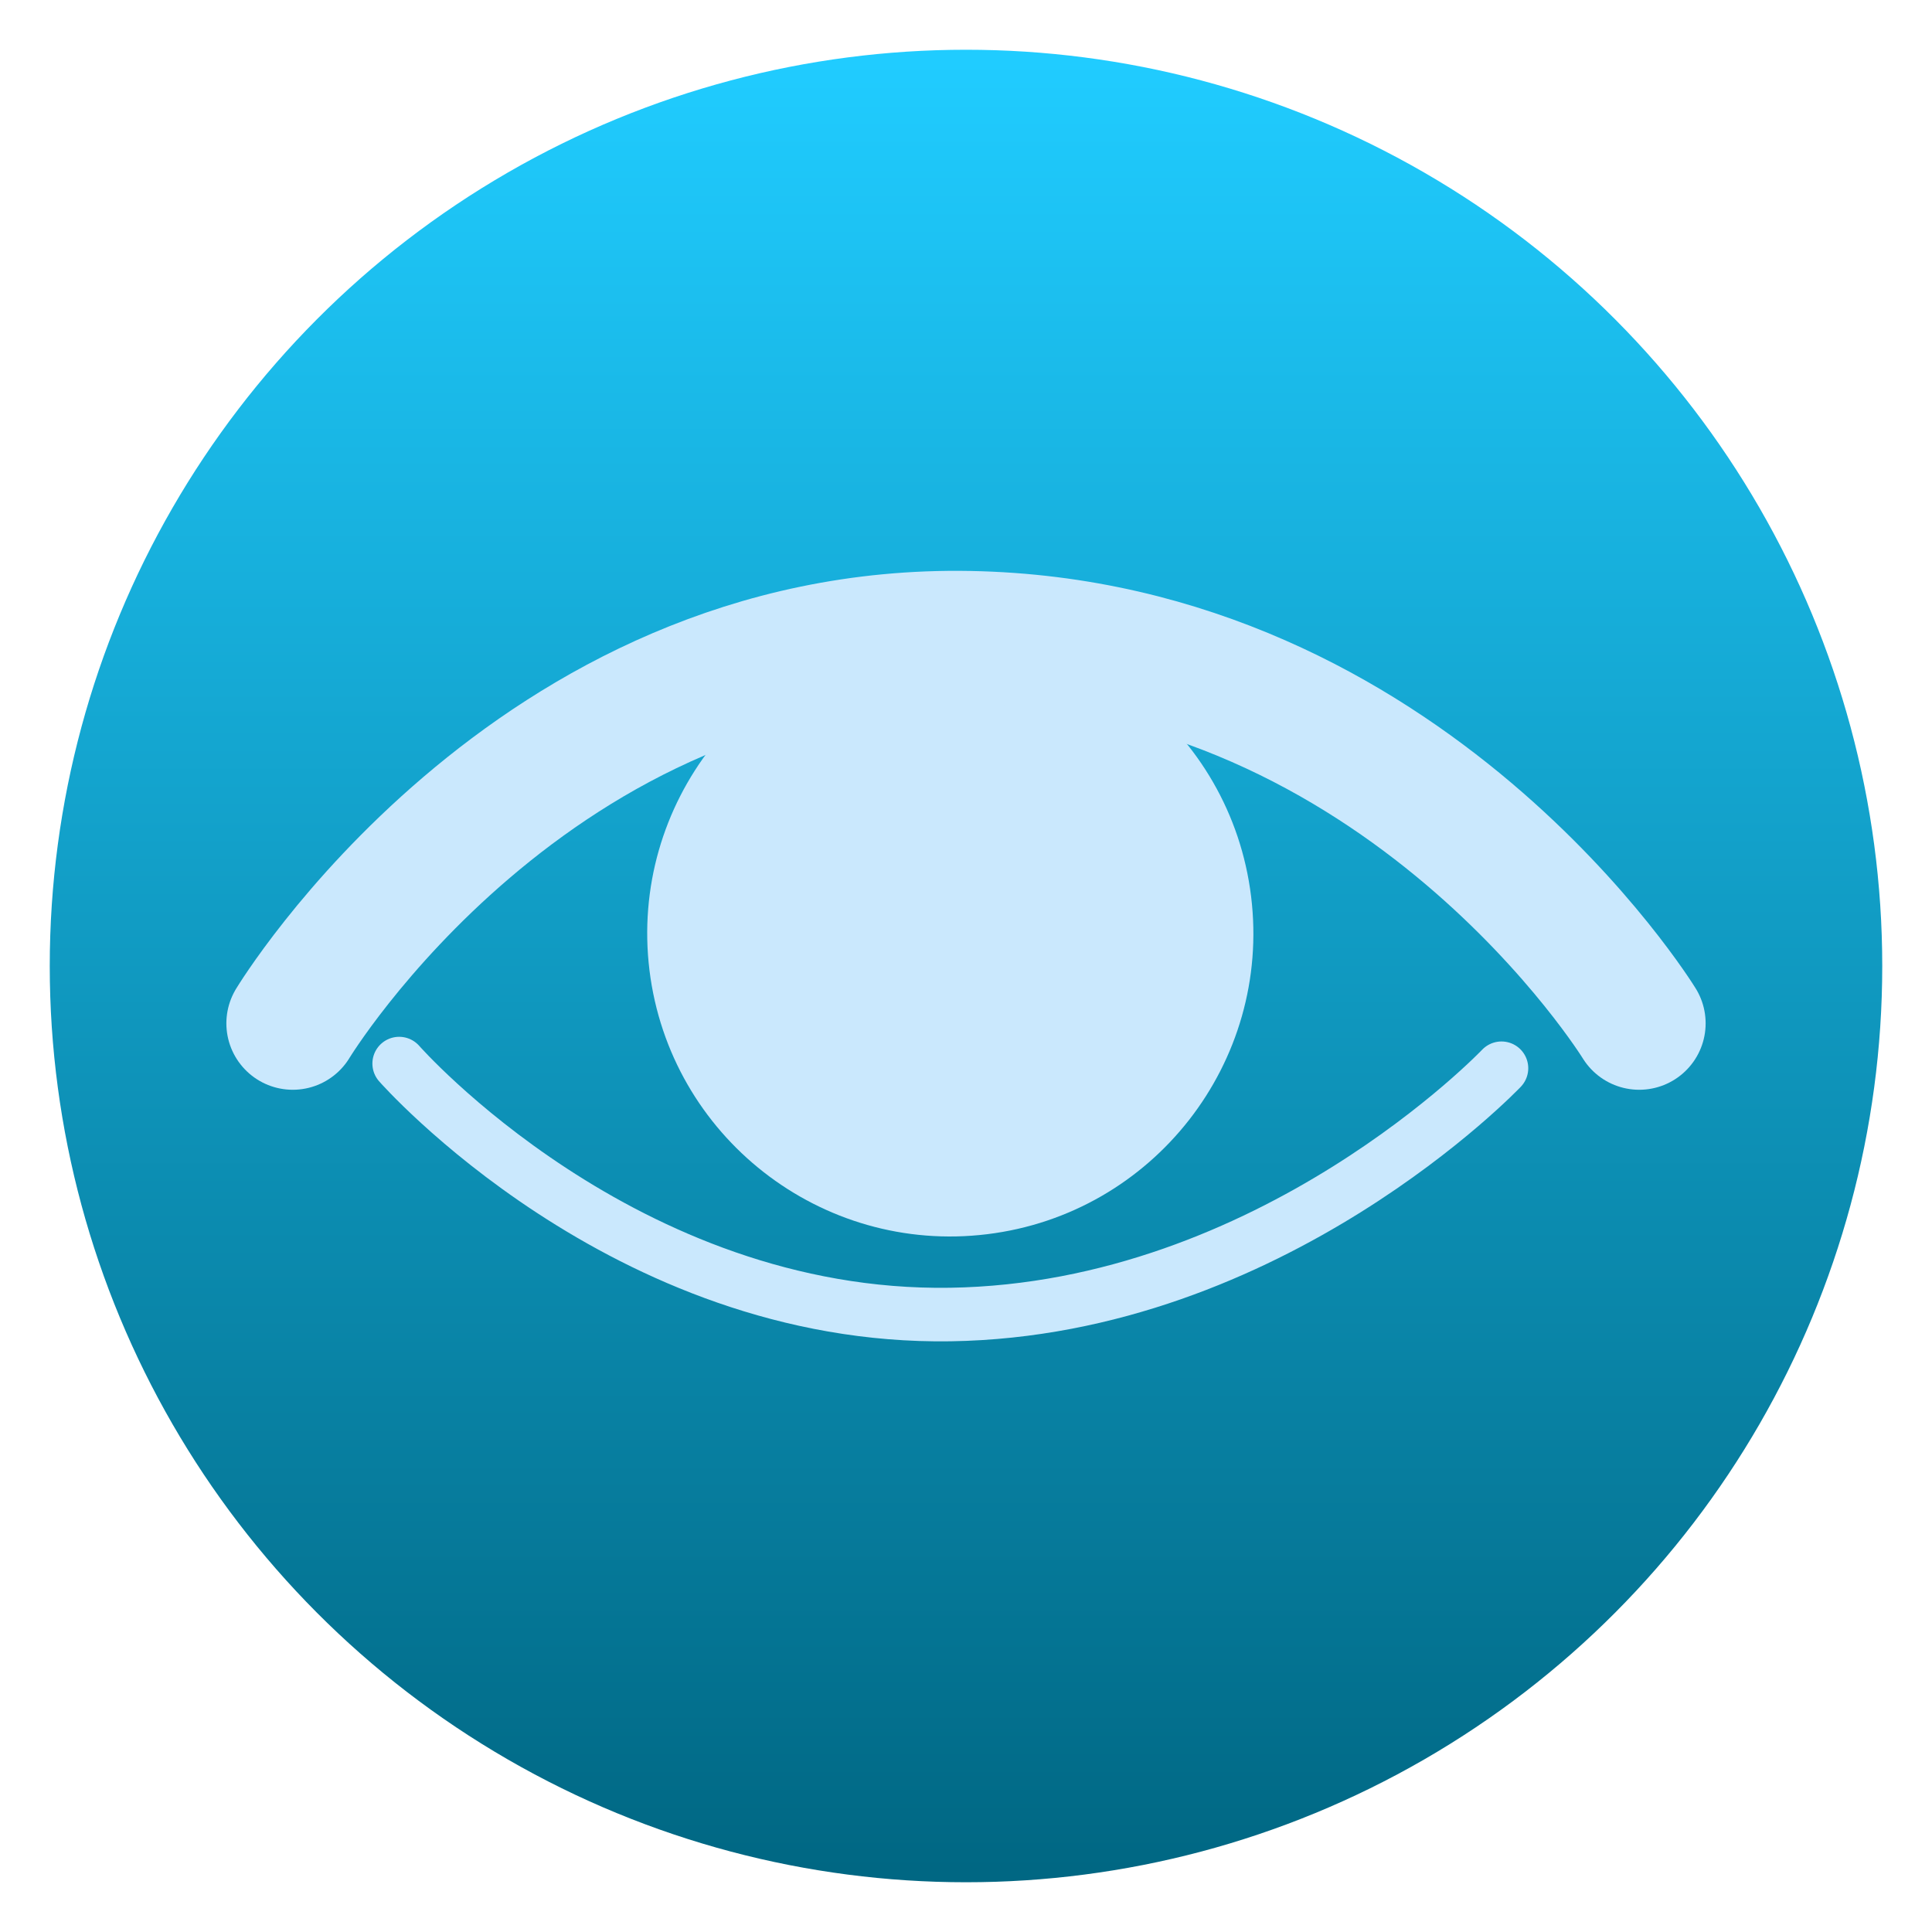 <svg clip-rule="evenodd" fill-rule="evenodd" stroke-linecap="round" stroke-linejoin="round" stroke-miterlimit="1.5" viewBox="0 0 48 48" xmlns="http://www.w3.org/2000/svg">
 <linearGradient id="a" x2="1" gradientTransform="matrix(0 -45.528 45.528 0 80.273 46.764)" gradientUnits="userSpaceOnUse">
  <stop stop-color="#006783" offset="0"/>
  <stop stop-color="#20ccff" offset="1"/>
 </linearGradient>
 <circle cx="24" cy="24" r="22.764" fill="url(#a)"/>
 <path d="m22.691 15.716c4.125-.506 7.887 2.429 8.392 6.554.508 4.126-2.43 7.886-6.554 8.393-4.126.508-7.885-2.429-8.393-6.556-.504-4.124 2.433-7.882 6.555-8.391z" fill="#cae8fd"/>
 <g fill="none" stroke="#cae8fd">
  <path d="m40.726 25.425s-5.778-9.392-16.654-9.59c-10.877-.198-16.798 9.59-16.798 9.59" stroke-width="3.3"/>
  <path d="m37.304 26.54s-5.701 5.996-13.695 6.119c-8.112.124-13.692-6.235-13.692-6.235" stroke-width="1.33"/>
 </g>
</svg>
